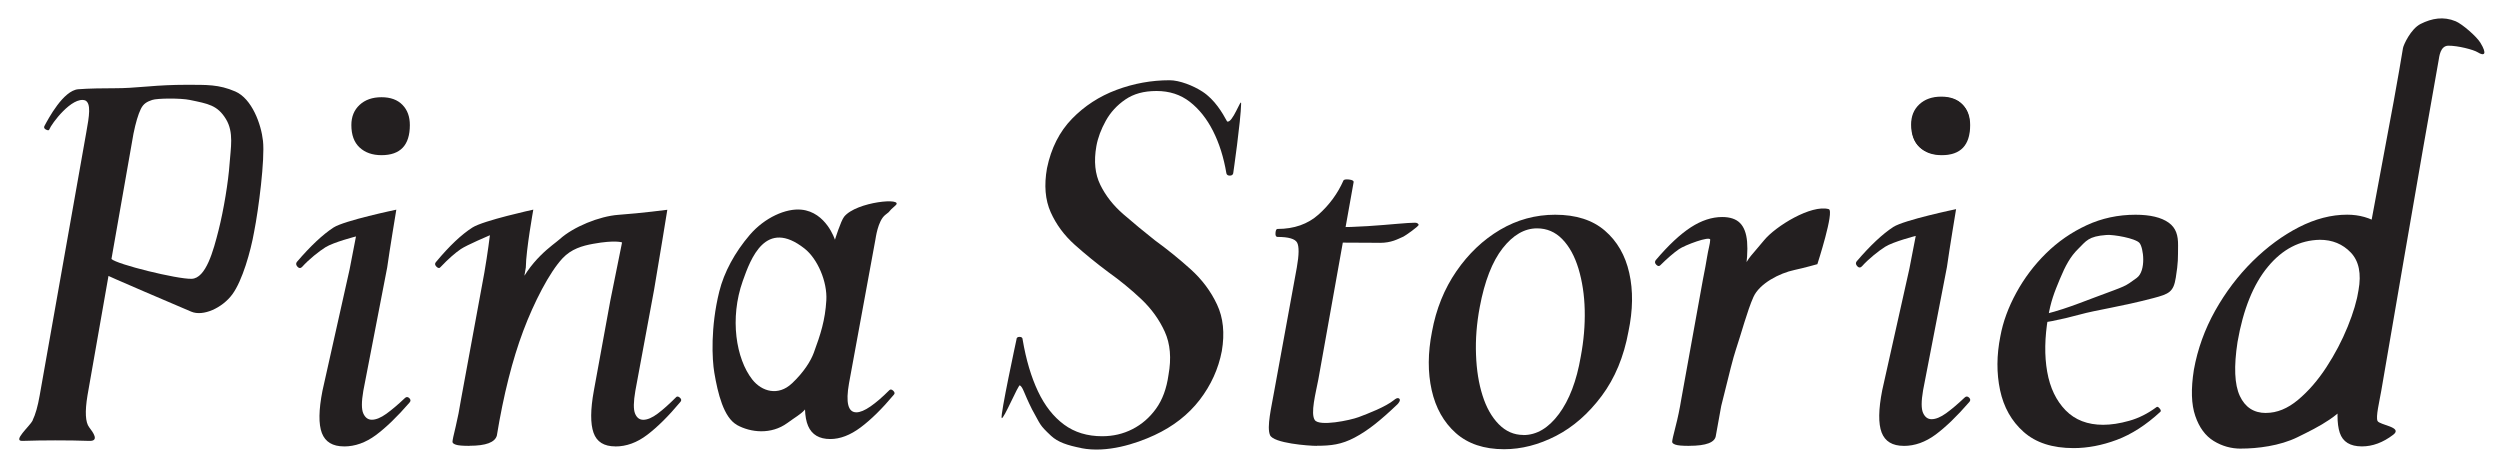 <svg viewBox="0 0 513.78 96" xmlns="http://www.w3.org/2000/svg" id="Name"><path fill="#231f20" d="M6.7,86.38c.58-1.17,1.07-2.88,1.46-5.14l9.57-54.02c.62-3.42,1.03-5.99-.23-6.59-2.7-.87-6.93,4.8-7.38,5.99-.1.27-.41.13-.69,0s-.46-.42-.32-.68c.82-1.55,3.91-7.35,6.97-7.6,2.09-.17,5.43-.21,7.84-.21,1.56,0,3.67-.12,6.36-.35,2.68-.23,5.27-.35,7.76-.35,4.51,0,6.9-.1,10.32,1.37,3.42,1.48,5.33,6.74,5.69,10.17.41,3.78-.9,14.04-1.83,18.71-.7,3.97-2.41,10.01-4.47,12.81-2.06,2.8-6.01,4.6-8.44,3.56-1.42-.61-18.37-7.81-17.79-7.73.58.08,1-3.49,1.38-3.1,1.08,1.1,13.52,4.17,16.48,4.08s4.48-5.81,5.54-9.99,2.01-10,2.26-13.64c.22-3.23.92-6.46-.74-9.19-1.76-2.88-3.65-3.15-7.43-3.94-1.83-.39-6.68-.36-7.73,0s-1.79.73-2.34,1.86c-.55,1.13-1.05,2.82-1.51,5.08l-9.45,53.79c-.55,3.35-.43,5.53.35,6.54.77,1.01,2.17,2.88,0,2.8-2.18-.08-4.51-.11-7-.11-2.33,0-4.57.04-6.71.11-2.14.08,1.51-3.03,2.1-4.2Z"></path><path fill="#231f20" d="M70.7,91.74c-2.34,0-3.85-.92-4.55-2.74-.7-1.83-.66-4.73.12-8.69l5.57-24.91c.78-4.04,1.32-6.81,1.32-6.81,0,0-4.58,1.17-6.28,2.23-1.26.79-3.34,2.42-4.81,4.05-.31.31-.62.29-.94-.06-.31-.35-.35-.68-.11-.99,2.8-3.27,5.31-5.62,7.52-7.06s12.91-3.67,12.91-3.67c0,0-1.37,8.24-1.88,11.9l-4.9,25.32c-.39,2.26-.39,3.81,0,4.67s.97,1.28,1.75,1.28c.85,0,1.85-.41,2.98-1.22,1.13-.82,2.39-1.88,3.79-3.21.31-.31.62-.31.94,0,.31.31.31.63,0,.94-2.49,2.88-4.79,5.09-6.88,6.65-2.1,1.55-4.28,2.33-6.53,2.33ZM78.4,31.89c-1.87,0-3.37-.53-4.5-1.58-1.13-1.05-1.69-2.59-1.69-4.61,0-1.71.56-3.09,1.69-4.14,1.13-1.05,2.63-1.58,4.5-1.58s3.3.53,4.32,1.58,1.51,2.43,1.51,4.14c0,4.13-1.94,6.19-5.83,6.19Z"></path><path fill="#231f20" d="M391.25,91.63c-2.34,0-3.85-.92-4.55-2.74-.7-1.83-.66-4.73.12-8.69l5.57-24.91c.78-4.04,1.32-6.81,1.32-6.81,0,0-4.58,1.17-6.28,2.23-1.26.79-3.34,2.42-4.81,4.05-.31.31-.62.29-.94-.06-.31-.35-.35-.68-.11-.99,2.8-3.27,5.31-5.62,7.52-7.06s12.91-3.67,12.91-3.67c0,0-1.37,8.24-1.88,11.9l-4.9,25.32c-.39,2.26-.39,3.81,0,4.67s.97,1.28,1.75,1.28c.85,0,1.85-.41,2.98-1.22,1.13-.82,2.39-1.88,3.79-3.21.31-.31.62-.31.94,0,.31.31.31.63,0,.94-2.49,2.88-4.79,5.09-6.88,6.65-2.1,1.55-4.28,2.33-6.53,2.33ZM398.95,31.77c-1.87,0-3.37-.53-4.5-1.58-1.13-1.05-1.69-2.59-1.69-4.61,0-1.71.56-3.09,1.69-4.14,1.13-1.05,2.63-1.58,4.5-1.58s3.3.53,4.32,1.58,1.51,2.43,1.51,4.14c0,4.13-1.94,6.19-5.83,6.19Z"></path><path fill="#231f20" d="M96.49,91.63c-1.4,0-2.34-.08-2.8-.24s-.7-.35-.7-.58c0-.31.21-1.34.65-3.1.42-1.75.79-3.63,1.11-5.66l4.79-26.02c.7-4.04,1.14-7.69,1.14-7.69,0,0-4.78,2.03-5.98,2.85s-2.59,2.04-4.14,3.67c-.23.31-.52.29-.87-.06s-.37-.68-.06-.99c2.72-3.27,5.21-5.62,7.47-7.06,2.26-1.44,12.5-3.67,12.5-3.67,0,0-1.49,8.23-1.54,11.9l-5.95,34.53c-.39,1.4-2.26,2.1-5.6,2.1ZM126.47,91.74c-2.34,0-3.83-.93-4.49-2.8-.66-1.87-.65-4.74.06-8.63l3.39-18.55c.8-4,2.41-11.94,2.41-11.94,0,0-1.38-.54-5.91.28-2.29.41-4.54,1.08-6.31,2.97-2.7,2.88-5.88,9.06-8.09,14.94s-4.03,13.05-5.43,21.53l-1.98-.11c1.63-9.26,3.19-22.47,5.87-29.24,2.69-6.77,7.76-9.88,9.04-11.04,2.8-2.54,8.16-4.72,12.04-5,4.92-.36,10.07-1.04,10.07-1.04,0,0-1.79,11.08-2.72,16.44l-3.85,20.77c-.39,2.26-.41,3.81-.06,4.67.35.85.91,1.28,1.69,1.28.85,0,1.85-.43,2.98-1.28,1.13-.85,2.35-1.95,3.67-3.27.23-.31.52-.31.87,0,.35.31.37.62.06.93-2.41,2.88-4.67,5.12-6.77,6.71-2.1,1.6-4.28,2.39-6.53,2.39Z"></path><path fill="#231f20" d="M151.46,87.33c-2.75-1.53-3.94-6.5-4.66-10.74-.46-2.71-.8-9.34,1.02-16.68.98-3.96,3.2-8.06,6.27-11.64,3.07-3.57,7.44-5.5,10.61-5.18,5.1.51,6.89,6.18,6.89,6.18,0,0,1.2-3.87,1.89-4.73,2.51-3.12,12.55-4.03,10.53-2.3-1.76,1.51-.69.89-2.03,1.89-1.62,1.22-2.03,5.01-2.07,5.09l-5.43,29.57c-.7,3.96-.19,5.95,1.51,5.95.78,0,1.75-.41,2.92-1.22s2.45-1.92,3.85-3.32c.23-.24.5-.19.82.11.31.31.35.58.11.82-2.41,2.88-4.69,5.12-6.82,6.71-2.14,1.6-4.22,2.39-6.24,2.39-2.26,0-3.77-.89-4.55-2.68-.78-1.79-.86-4.7-.24-8.75,0,0,2.89-2.25,1.78.91-1.82,5.12-2.45,4.77-5.8,7.22-3.35,2.45-7.58,1.96-10.37.41ZM162.74,78.81c2.42-2.28,3.86-4.57,4.5-6.3,1.41-3.83,2.34-6.7,2.58-10.78.23-3.86-1.82-8.56-4.48-10.65-8.01-6.3-11.07,2.09-12.69,6.66-2.73,7.69-1.39,15.99,1.95,20.25,1.98,2.52,5.36,3.43,8.13.82Z"></path><path fill="#231f20" d="M222.25,92.09c-2.87-.56-4.85-1.22-6.25-2.53-2.49-2.34-2.08-2.19-3.91-5.44-1.78-3.56-1.78-4.42-2.49-4.93-.31-.22-3.39,7.16-3.74,6.72s3.03-16.1,3.03-16.1c0-.39.21-.58.64-.58s.64.19.64.58c.7,4.13,1.75,7.66,3.15,10.62,1.4,2.96,3.19,5.23,5.36,6.83s4.79,2.39,7.82,2.39c2.26,0,4.33-.48,6.24-1.46,1.9-.97,3.52-2.37,4.84-4.2,1.32-1.83,2.17-4.14,2.56-6.94.62-3.42.37-6.38-.76-8.87-1.13-2.49-2.74-4.72-4.84-6.71-2.1-1.98-4.36-3.83-6.77-5.55-2.41-1.79-4.7-3.66-6.88-5.6-2.18-1.95-3.83-4.18-4.96-6.71-1.13-2.53-1.38-5.55-.76-9.04.85-4.12,2.57-7.51,5.13-10.15,2.57-2.64,5.62-4.63,9.16-5.95,3.54-1.32,7.17-1.98,10.91-1.98,2.02,0,4.86,1.1,6.78,2.36,2.49,1.63,4.07,4.32,5.03,6.1,1.09.55,2.91-4.97,2.89-3.68-.07,3.61-1.63,14.35-1.63,14.35-.08.31-.31.47-.7.47s-.62-.15-.7-.47c-.55-3.27-1.46-6.16-2.74-8.69-1.28-2.53-2.88-4.53-4.78-6.01-1.91-1.48-4.18-2.22-6.83-2.22s-4.7.58-6.42,1.75c-1.71,1.17-3.05,2.63-4.02,4.38-.97,1.75-1.62,3.48-1.93,5.19-.55,3.11-.28,5.78.82,7.99,1.09,2.22,2.66,4.22,4.72,6.01s4.22,3.57,6.48,5.36c2.57,1.87,5.02,3.85,7.35,5.95,2.33,2.1,4.14,4.51,5.42,7.24,1.29,2.73,1.61,5.91.99,9.57-.7,3.66-2.22,7-4.55,10.04-2.34,3.03-5.43,5.45-9.28,7.24-3.85,1.79-9.78,3.71-15.04,2.68Z"></path><path fill="#231f20" d="M270.63,91.63c-1.71,0-8.93-.54-9.63-2.22-.7-1.67.3-5.76.84-8.87l4.67-25.55c.47-2.64.49-4.36.06-5.14-.43-.77-1.77-1.16-4.03-1.16-.31,0-.45-.28-.41-.82.04-.55.18-.82.41-.82,3.42,0,6.24-.99,8.46-2.98s3.91-4.3,5.08-6.94c.08-.24.47-.31,1.16-.24.7.08,1.01.28.94.58l-7.24,40.49c-.55,2.88-1.66,7.01-.73,8.37.94,1.36,7.27.05,9.02-.61,1.91-.72,5.52-2.09,7.3-3.54.16-.14.69-.56,1.04-.25.35.31-.15.93-.38,1.16-3.5,3.34-6.06,5.39-8.78,6.83s-4.87,1.69-7.79,1.69ZM283.55,49.9c-2.08,0-7.58-.05-9.67-.05l.23-3.15c2.41,0,4.74-.08,7-.23s4.26-.31,6.01-.47c1.75-.15,2.98-.23,3.67-.23.39,0,.64.14.76.41.12.28-2.82,2.31-3.12,2.44-1.19.51-2.44,1.29-4.88,1.29Z"></path><path fill="#231f20" d="M309.11,92.32c-4.12,0-7.43-1.11-9.92-3.32-2.49-2.22-4.14-5.16-4.96-8.81-.82-3.66-.8-7.66.06-12.02.85-4.67,2.53-8.81,5.02-12.43,2.49-3.61,5.48-6.45,8.98-8.52,3.5-2.06,7.27-3.09,11.32-3.09,4.28,0,7.68,1.09,10.21,3.27,2.53,2.18,4.2,5.08,5.01,8.69.82,3.62.76,7.64-.17,12.08-.94,5.13-2.76,9.53-5.48,13.18-2.73,3.66-5.86,6.4-9.4,8.23-3.54,1.82-7.1,2.74-10.68,2.74ZM313.08,89.41c2.72,0,5.15-1.44,7.29-4.32,2.14-2.88,3.64-6.8,4.49-11.78.62-3.27.89-6.46.82-9.57s-.51-5.95-1.28-8.52c-.78-2.57-1.89-4.59-3.33-6.07s-3.17-2.22-5.19-2.22c-2.57,0-4.92,1.36-7.06,4.08-2.14,2.73-3.72,6.77-4.72,12.13-.63,3.35-.88,6.59-.76,9.74.11,3.15.56,5.95,1.34,8.4.77,2.45,1.88,4.42,3.32,5.89s3.13,2.22,5.08,2.22Z"></path><path fill="#231f20" d="M347.15,91.63c-1.4,0-2.34-.08-2.8-.24s-.7-.35-.7-.58c0-.31.23-1.36.7-3.15s.85-3.66,1.17-5.6l4.43-24.5c.39-1.94.71-3.68.88-4.77.22-1.44.64-2.78.64-3.52,0-.86-5.25,1.12-6.41,1.93-1.17.82-2.45,1.93-3.85,3.32-.24.24-.51.2-.82-.11-.31-.31-.35-.62-.12-.94,2.64-3.11,5.06-5.36,7.24-6.77,2.17-1.4,4.32-2.1,6.41-2.1,1.63,0,2.86.41,3.67,1.23.82.82,1.31,2.1,1.46,3.85.15,1.75,0,4.06-.47,6.94l-5.95,32.9c-.16,1.4-1.98,2.1-5.48,2.1ZM355.77,62.28c1.28-3.89.68-3.63,2.24-6.71,1.56-3.07,1.8-2.85,4.51-6.17,2.4-2.94,9.74-7.41,13.31-6.42,1.22.34-2.34,11.31-2.34,11.31,0,0-2.76.78-4.69,1.19-3.09.65-7.22,2.78-8.46,5.58-1.25,2.8-2.48,7.46-3.6,10.8-1.13,3.34-3.51,14.32-4.63,17.54-1.49,4.32,2.38-23.24,3.66-27.13Z"></path><path fill="#231f20" d="M399.06,31.89c-1.87,0-3.37-.53-4.5-1.58-1.13-1.05-1.69-2.59-1.69-4.61,0-1.71.56-3.09,1.69-4.14,1.13-1.05,2.63-1.58,4.5-1.58s3.3.53,4.32,1.58,1.51,2.43,1.51,4.14c0,4.13-1.94,6.19-5.83,6.19Z"></path><path fill="#231f20" d="M426.15,92.09c-4.36,0-7.78-1.11-10.27-3.33-2.49-2.21-4.1-5.08-4.84-8.57-.74-3.5-.72-7.19.06-11.09.54-2.95,1.63-5.93,3.27-8.93,1.63-2.99,3.67-5.7,6.12-8.11,2.45-2.41,5.23-4.33,8.34-5.77s6.46-2.16,10.04-2.16c3.03,0,5.31.55,6.82,1.63,1.52,1.09,1.95,2.63,1.93,4.67-.03,2.73.05,3.4-.47,6.64-.47,2.94-1.38,3.34-4.59,4.19-6.77,1.79-11.59,2.4-15.24,3.41-3.66,1.01-7.43,1.75-11.32,2.21l.23-1.51c5.68-.85,10.24-2.74,14.3-4.26,6.67-2.5,5.96-2.08,8.6-4,1.98-1.44,1.39-6.27.54-7.2-.85-.94-5.28-1.73-6.75-1.62-3.78.27-4.17,1.24-5.81,2.84s-2.65,3.49-3.78,6.21c-1.13,2.72-1.88,4.57-2.43,7.91-.7,4.13-.76,7.84-.18,11.14.58,3.31,1.85,5.95,3.79,7.94,1.94,1.98,4.51,2.97,7.7,2.97,1.63,0,3.42-.27,5.36-.82,1.95-.54,3.81-1.48,5.6-2.8.16-.15.37-.08.64.24.27.31.33.54.18.7-2.96,2.73-5.95,4.65-8.98,5.78-3.03,1.13-5.99,1.69-8.87,1.69Z"></path><path fill="#231f20" d="M460.55,92.2c-2.03,0-3.89-.52-5.6-1.57-1.71-1.05-2.98-2.76-3.79-5.14-.82-2.37-.92-5.54-.29-9.51.77-4.27,2.24-8.32,4.37-12.13,2.14-3.81,4.71-7.2,7.7-10.16,3-2.95,6.17-5.29,9.51-7,3.35-1.71,6.65-2.57,9.92-2.57,2.49,0,4.7.63,6.65,1.87,1.95,1.25,3,3.23,3.15,5.95l-4.51,21.82c-2.34,5.83-.9,2.57-3.66,7.12-2.76,4.55-7.33,6.75-11.84,8.97-3.64,1.79-8.26,2.34-11.61,2.34ZM465.68,84.86c2.26,0,4.45-.89,6.59-2.68,2.14-1.79,4.08-4.03,5.83-6.71,1.75-2.68,3.21-5.46,4.38-8.34s1.9-5.37,2.22-7.47c.62-3.42.09-6.01-1.58-7.76-1.67-1.75-3.79-2.62-6.36-2.62-4.13.08-7.68,1.92-10.68,5.54s-5.08,8.77-6.24,15.46c-.78,5.06-.62,8.75.47,11.09,1.09,2.33,2.88,3.5,5.37,3.5ZM485.4,91.74c-2.41,0-3.93-.93-4.55-2.8-.62-1.87-.62-4.74,0-8.63l11.09-59.51c.62-3.42,1.69-9.48,1.9-10.91.09-.61,1.59-3.96,3.64-4.98,2.3-1.15,4.68-1.58,7.19-.54,1.32.55,4.27,3.08,5.08,4.41,1.49,2.44.75,2.78-.54,1.97-.88-.55-4.07-1.37-6.03-1.36-1.7.01-1.88,2.28-2.02,3.05-3.27,18.14-11.78,67.87-11.78,67.87-.39,2.26-1.16,5.35-.77,6.2s5.32,1.25,3.22,2.84c-2.1,1.6-4.24,2.39-6.42,2.39Z"></path></svg>